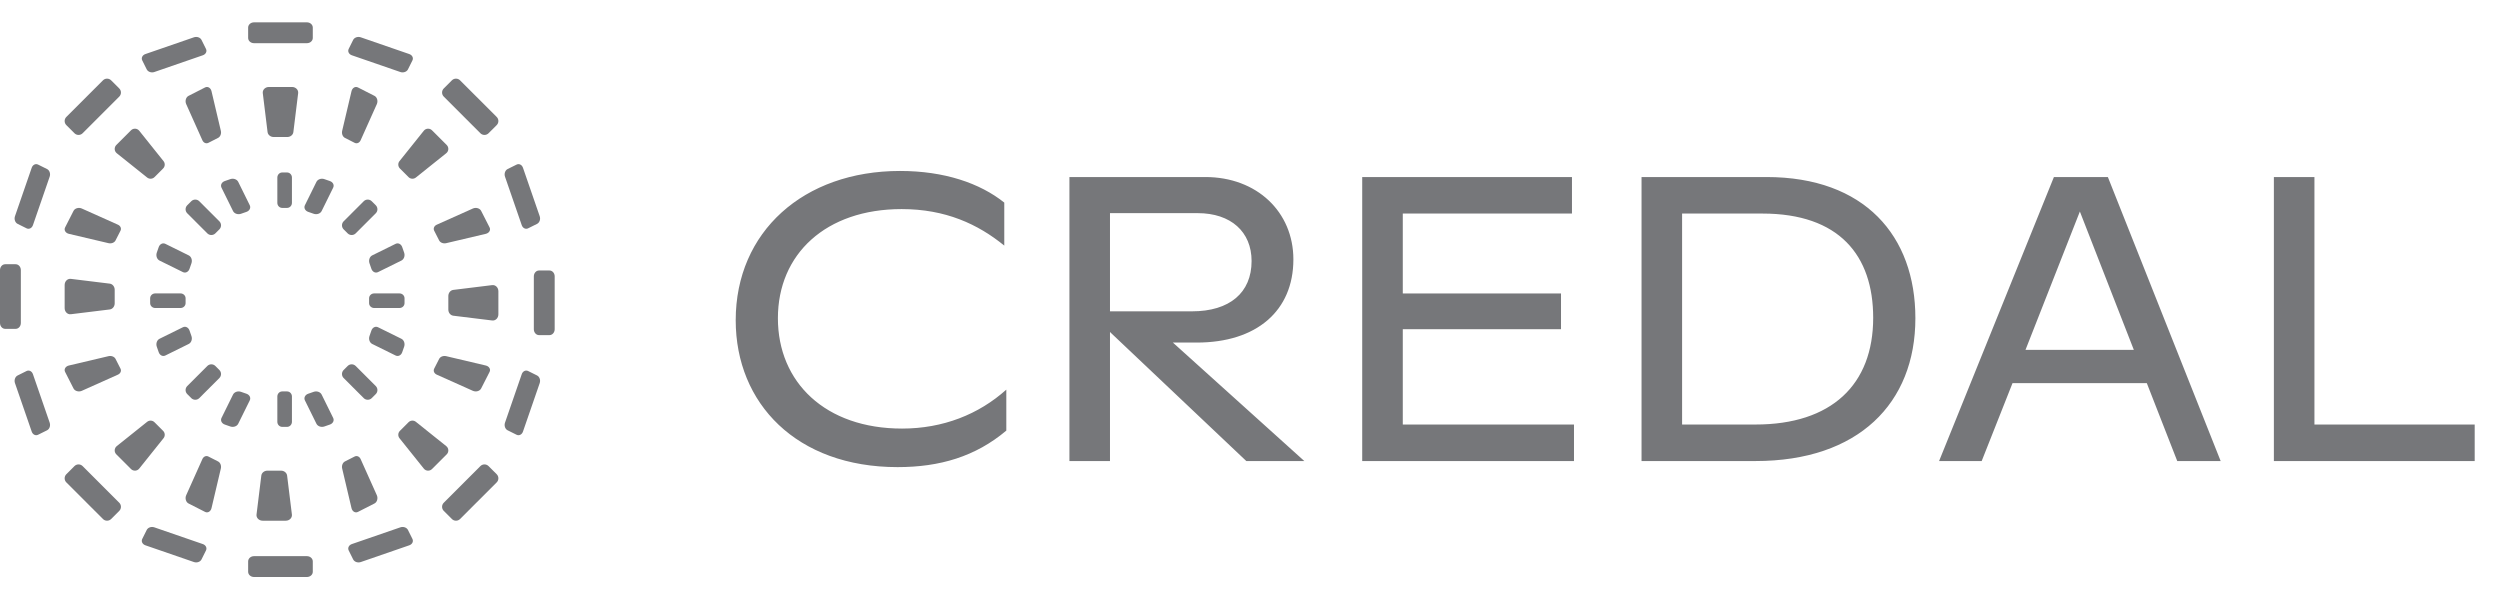 <svg width="156" height="38" viewBox="0 0 156 38" fill="none" xmlns="http://www.w3.org/2000/svg">
<g clip-path="url(#clip0_2631_1475)">
<path d="M19.151 2.695H15.851C15.648 2.695 15.484 2.549 15.484 2.37V1.719C15.484 1.54 15.648 1.394 15.851 1.394H19.151C19.354 1.394 19.518 1.54 19.518 1.719V2.37C19.518 2.549 19.354 2.695 19.151 2.695Z" fill="#76777A"/>
<path d="M16.696 8.241L16.398 5.813C16.372 5.607 16.55 5.427 16.779 5.427H18.224C18.452 5.427 18.63 5.607 18.605 5.813L18.306 8.241C18.285 8.417 18.121 8.55 17.925 8.55H17.077C16.882 8.55 16.718 8.417 16.696 8.241Z" fill="#76777A"/>
<path d="M17.306 12.658V11.078C17.306 10.904 17.442 10.762 17.61 10.762H17.913C18.081 10.762 18.217 10.904 18.217 11.078V12.658C18.217 12.833 18.081 12.974 17.913 12.974H17.61C17.442 12.974 17.306 12.833 17.306 12.658Z" fill="#76777A"/>
<path d="M12.657 3.449L9.63 4.494C9.445 4.558 9.232 4.484 9.155 4.329L8.876 3.769C8.799 3.614 8.887 3.437 9.073 3.373L12.1 2.328C12.286 2.264 12.499 2.337 12.575 2.492L12.854 3.053C12.931 3.207 12.843 3.385 12.657 3.449Z" fill="#76777A"/>
<path d="M12.628 8.751L11.618 6.496C11.532 6.305 11.601 6.065 11.764 5.982L12.799 5.455C12.962 5.372 13.149 5.482 13.198 5.691L13.781 8.164C13.823 8.343 13.749 8.532 13.609 8.604L13.002 8.913C12.862 8.984 12.701 8.914 12.628 8.751Z" fill="#76777A"/>
<path d="M14.542 13.17L13.821 11.71C13.742 11.549 13.833 11.364 14.025 11.298L14.373 11.177C14.565 11.11 14.785 11.187 14.865 11.348L15.585 12.807C15.665 12.968 15.574 13.153 15.382 13.22L15.034 13.341C14.842 13.407 14.621 13.331 14.542 13.17Z" fill="#76777A"/>
<path d="M7.442 6.028L5.155 8.315C5.015 8.455 4.787 8.455 4.647 8.315L4.139 7.807C3.999 7.666 3.999 7.439 4.139 7.298L6.426 5.012C6.566 4.872 6.793 4.872 6.934 5.012L7.442 5.52C7.582 5.66 7.582 5.888 7.442 6.028Z" fill="#76777A"/>
<path d="M9.181 11.077L7.286 9.561C7.126 9.433 7.113 9.194 7.258 9.048L8.175 8.131C8.32 7.986 8.56 7.999 8.688 8.159L10.204 10.054C10.314 10.191 10.303 10.389 10.179 10.513L9.64 11.052C9.516 11.176 9.318 11.187 9.181 11.077Z" fill="#76777A"/>
<path d="M12.937 14.562L11.684 13.309C11.546 13.171 11.546 12.947 11.684 12.808L11.935 12.558C12.073 12.419 12.298 12.419 12.436 12.558L13.689 13.81C13.827 13.949 13.827 14.173 13.689 14.312L13.438 14.562C13.3 14.7 13.076 14.7 12.937 14.562Z" fill="#76777A"/>
<path d="M3.1 11.024L2.055 14.051C1.991 14.236 1.814 14.325 1.659 14.248L1.099 13.969C0.944 13.892 0.87 13.679 0.934 13.493L1.979 10.467C2.043 10.281 2.221 10.193 2.375 10.27L2.936 10.548C3.091 10.625 3.164 10.838 3.1 11.024Z" fill="#76777A"/>
<path d="M6.771 15.174L4.298 14.591C4.088 14.542 3.978 14.356 4.062 14.192L4.588 13.158C4.672 12.994 4.912 12.926 5.103 13.011L7.358 14.021C7.521 14.094 7.59 14.256 7.519 14.396L7.21 15.002C7.139 15.143 6.949 15.216 6.771 15.174Z" fill="#76777A"/>
<path d="M11.414 16.979L9.954 16.259C9.793 16.179 9.717 15.959 9.783 15.767L9.904 15.419C9.971 15.227 10.156 15.136 10.317 15.215L11.776 15.936C11.938 16.015 12.014 16.235 11.947 16.427L11.826 16.776C11.76 16.968 11.575 17.059 11.414 16.979Z" fill="#76777A"/>
<path d="M1.301 16.854V20.155C1.301 20.357 1.156 20.521 0.976 20.521H0.325C0.146 20.521 6.10352e-05 20.357 6.10352e-05 20.155V16.854C6.10352e-05 16.652 0.146 16.488 0.325 16.488H0.976C1.156 16.488 1.301 16.652 1.301 16.854Z" fill="#76777A"/>
<path d="M6.848 19.31L4.419 19.608C4.214 19.634 4.034 19.456 4.034 19.227V17.782C4.034 17.553 4.214 17.376 4.419 17.401L6.848 17.699C7.024 17.721 7.157 17.885 7.157 18.081V18.928C7.157 19.124 7.024 19.288 6.848 19.31Z" fill="#76777A"/>
<path d="M11.265 19.22H9.685C9.51 19.22 9.369 19.084 9.369 18.916V18.613C9.369 18.445 9.51 18.309 9.685 18.309H11.265C11.439 18.309 11.581 18.445 11.581 18.613V18.916C11.581 19.084 11.439 19.22 11.265 19.22Z" fill="#76777A"/>
<path d="M2.055 23.348L3.1 26.375C3.164 26.561 3.091 26.774 2.936 26.851L2.375 27.129C2.221 27.206 2.043 27.118 1.979 26.933L0.934 23.906C0.87 23.72 0.944 23.507 1.099 23.43L1.659 23.151C1.814 23.075 1.991 23.163 2.055 23.348Z" fill="#76777A"/>
<path d="M7.358 23.378L5.103 24.388C4.912 24.473 4.672 24.405 4.588 24.241L4.062 23.207C3.978 23.043 4.088 22.857 4.298 22.808L6.771 22.225C6.949 22.183 7.139 22.256 7.21 22.396L7.519 23.003C7.59 23.143 7.521 23.305 7.358 23.378Z" fill="#76777A"/>
<path d="M11.776 21.463L10.317 22.184C10.156 22.264 9.971 22.172 9.904 21.98L9.783 21.632C9.717 21.44 9.793 21.22 9.954 21.14L11.414 20.42C11.575 20.34 11.76 20.432 11.826 20.624L11.947 20.972C12.014 21.164 11.938 21.384 11.776 21.463Z" fill="#76777A"/>
<path d="M5.155 29.084L7.442 31.371C7.582 31.511 7.582 31.739 7.442 31.879L6.934 32.387C6.793 32.527 6.566 32.527 6.426 32.387L4.139 30.101C3.999 29.96 3.999 29.733 4.139 29.592L4.647 29.084C4.787 28.944 5.015 28.944 5.155 29.084Z" fill="#76777A"/>
<path d="M10.204 27.345L8.688 29.24C8.56 29.4 8.32 29.414 8.175 29.268L7.258 28.351C7.113 28.206 7.126 27.966 7.286 27.838L9.181 26.322C9.318 26.212 9.516 26.223 9.64 26.348L10.179 26.886C10.303 27.01 10.314 27.208 10.204 27.345Z" fill="#76777A"/>
<path d="M13.689 23.589L12.436 24.842C12.298 24.98 12.073 24.98 11.935 24.842L11.684 24.591C11.546 24.453 11.546 24.228 11.684 24.09L12.937 22.837C13.076 22.699 13.3 22.699 13.438 22.837L13.689 23.088C13.827 23.226 13.827 23.451 13.689 23.589Z" fill="#76777A"/>
<path d="M9.63 32.906L12.657 33.95C12.843 34.015 12.931 34.192 12.854 34.347L12.575 34.907C12.498 35.062 12.286 35.135 12.1 35.071L9.073 34.027C8.887 33.962 8.799 33.785 8.876 33.63L9.155 33.07C9.232 32.915 9.445 32.842 9.63 32.906Z" fill="#76777A"/>
<path d="M13.781 29.235L13.198 31.708C13.149 31.917 12.962 32.027 12.799 31.944L11.764 31.417C11.601 31.334 11.532 31.094 11.618 30.903L12.628 28.648C12.701 28.485 12.862 28.415 13.002 28.486L13.609 28.795C13.749 28.867 13.823 29.056 13.781 29.235Z" fill="#76777A"/>
<path d="M15.586 24.983L14.865 26.442C14.786 26.603 14.566 26.68 14.373 26.613L14.026 26.492C13.834 26.425 13.742 26.24 13.822 26.079L14.542 24.62C14.622 24.459 14.842 24.382 15.034 24.449L15.382 24.57C15.574 24.637 15.666 24.821 15.586 24.983Z" fill="#76777A"/>
<path d="M15.851 34.704H19.151C19.354 34.704 19.518 34.85 19.518 35.03V35.68C19.518 35.86 19.354 36.005 19.151 36.005H15.851C15.648 36.005 15.484 35.86 15.484 35.68V35.03C15.484 34.85 15.648 34.704 15.851 34.704Z" fill="#76777A"/>
<path d="M17.916 29.678L18.215 32.107C18.24 32.312 18.062 32.492 17.833 32.492H16.389C16.16 32.492 15.982 32.312 16.007 32.107L16.306 29.678C16.327 29.502 16.491 29.369 16.687 29.369H17.535C17.73 29.369 17.895 29.502 17.916 29.678Z" fill="#76777A"/>
<path d="M18.217 24.741V26.321C18.217 26.495 18.081 26.637 17.913 26.637H17.61C17.442 26.637 17.306 26.495 17.306 26.321V24.741C17.306 24.566 17.442 24.425 17.61 24.425H17.913C18.081 24.425 18.217 24.566 18.217 24.741Z" fill="#76777A"/>
<path d="M21.955 33.95L24.982 32.906C25.168 32.842 25.38 32.915 25.457 33.07L25.736 33.63C25.813 33.785 25.725 33.963 25.539 34.027L22.512 35.072C22.326 35.136 22.113 35.062 22.037 34.907L21.758 34.347C21.681 34.192 21.769 34.015 21.955 33.95Z" fill="#76777A"/>
<path d="M22.504 28.648L23.515 30.903C23.6 31.094 23.532 31.334 23.368 31.417L22.333 31.944C22.17 32.027 21.983 31.917 21.934 31.708L21.351 29.235C21.309 29.056 21.383 28.867 21.523 28.795L22.13 28.486C22.27 28.415 22.431 28.485 22.504 28.648Z" fill="#76777A"/>
<path d="M20.07 24.62L20.79 26.079C20.87 26.24 20.779 26.425 20.586 26.492L20.238 26.613C20.046 26.679 19.826 26.603 19.746 26.442L19.026 24.983C18.946 24.821 19.038 24.637 19.23 24.57L19.578 24.449C19.77 24.382 19.99 24.459 20.07 24.62Z" fill="#76777A"/>
<path d="M27.691 31.371L29.977 29.084C30.118 28.944 30.345 28.944 30.485 29.084L30.994 29.592C31.134 29.733 31.134 29.96 30.994 30.101L28.707 32.387C28.567 32.527 28.339 32.527 28.199 32.387L27.691 31.879C27.55 31.739 27.55 31.511 27.691 31.371Z" fill="#76777A"/>
<path d="M25.951 26.322L27.846 27.838C28.007 27.966 28.02 28.206 27.875 28.351L26.957 29.268C26.812 29.414 26.573 29.401 26.445 29.24L24.928 27.345C24.819 27.208 24.83 27.01 24.954 26.886L25.492 26.347C25.617 26.223 25.814 26.212 25.951 26.322Z" fill="#76777A"/>
<path d="M22.195 22.837L23.448 24.09C23.586 24.228 23.586 24.453 23.448 24.591L23.197 24.842C23.059 24.98 22.834 24.98 22.696 24.842L21.443 23.589C21.305 23.451 21.305 23.226 21.443 23.088L21.694 22.837C21.832 22.699 22.056 22.699 22.195 22.837Z" fill="#76777A"/>
<path d="M31.512 26.375L32.557 23.349C32.621 23.163 32.798 23.075 32.953 23.151L33.514 23.43C33.668 23.507 33.742 23.72 33.678 23.906L32.633 26.932C32.569 27.118 32.391 27.206 32.237 27.13L31.676 26.851C31.521 26.774 31.448 26.561 31.512 26.375Z" fill="#76777A"/>
<path d="M27.841 22.225L30.314 22.808C30.523 22.857 30.634 23.043 30.55 23.207L30.023 24.241C29.94 24.405 29.7 24.473 29.509 24.388L27.254 23.378C27.091 23.305 27.022 23.143 27.093 23.003L27.402 22.396C27.473 22.256 27.663 22.183 27.841 22.225Z" fill="#76777A"/>
<path d="M23.589 20.42L25.048 21.14C25.209 21.22 25.286 21.44 25.219 21.632L25.098 21.98C25.032 22.172 24.847 22.264 24.686 22.184L23.226 21.463C23.065 21.384 22.989 21.164 23.055 20.972L23.176 20.624C23.243 20.432 23.428 20.34 23.589 20.42Z" fill="#76777A"/>
<path d="M33.311 20.545V17.245C33.311 17.042 33.456 16.878 33.636 16.878H34.286C34.466 16.878 34.612 17.042 34.612 17.245V20.545C34.612 20.747 34.466 20.912 34.286 20.912H33.636C33.456 20.912 33.311 20.747 33.311 20.545Z" fill="#76777A"/>
<path d="M28.285 18.09L30.714 17.791C30.919 17.766 31.099 17.944 31.099 18.172V19.617C31.099 19.846 30.919 20.024 30.714 19.998L28.285 19.7C28.109 19.678 27.976 19.514 27.976 19.319V18.471C27.976 18.276 28.109 18.111 28.285 18.09Z" fill="#76777A"/>
<path d="M23.347 18.309H24.927C25.102 18.309 25.243 18.445 25.243 18.613V18.916C25.243 19.084 25.102 19.22 24.927 19.22H23.347C23.173 19.22 23.031 19.084 23.031 18.916V18.613C23.031 18.445 23.173 18.309 23.347 18.309Z" fill="#76777A"/>
<path d="M32.557 14.051L31.512 11.024C31.448 10.838 31.521 10.625 31.676 10.548L32.237 10.27C32.391 10.193 32.569 10.281 32.633 10.467L33.678 13.493C33.742 13.679 33.668 13.892 33.514 13.969L32.953 14.248C32.798 14.325 32.621 14.236 32.557 14.051Z" fill="#76777A"/>
<path d="M27.254 14.021L29.509 13.011C29.7 12.926 29.94 12.994 30.023 13.158L30.55 14.192C30.634 14.356 30.523 14.542 30.314 14.591L27.841 15.174C27.663 15.216 27.473 15.143 27.402 15.002L27.093 14.396C27.022 14.256 27.091 14.094 27.254 14.021Z" fill="#76777A"/>
<path d="M23.226 15.936L24.686 15.215C24.847 15.136 25.032 15.227 25.098 15.419L25.219 15.767C25.286 15.959 25.209 16.179 25.048 16.259L23.589 16.979C23.428 17.059 23.243 16.968 23.176 16.776L23.055 16.427C22.989 16.235 23.065 16.015 23.226 15.936Z" fill="#76777A"/>
<path d="M29.977 8.315L27.691 6.028C27.55 5.888 27.55 5.66 27.691 5.52L28.199 5.012C28.339 4.872 28.567 4.872 28.707 5.012L30.994 7.298C31.134 7.439 31.134 7.666 30.994 7.807L30.485 8.315C30.345 8.455 30.118 8.455 29.977 8.315Z" fill="#76777A"/>
<path d="M24.928 10.054L26.445 8.159C26.573 7.999 26.812 7.986 26.957 8.131L27.875 9.048C28.02 9.194 28.007 9.433 27.846 9.561L25.951 11.077C25.814 11.187 25.617 11.176 25.492 11.052L24.954 10.513C24.83 10.389 24.819 10.191 24.928 10.054Z" fill="#76777A"/>
<path d="M21.443 13.81L22.696 12.558C22.834 12.419 23.059 12.419 23.197 12.558L23.448 12.808C23.586 12.947 23.586 13.171 23.448 13.309L22.195 14.562C22.056 14.7 21.832 14.7 21.694 14.562L21.443 14.312C21.305 14.173 21.305 13.949 21.443 13.81Z" fill="#76777A"/>
<path d="M24.982 4.494L21.955 3.449C21.769 3.385 21.681 3.207 21.758 3.053L22.036 2.492C22.113 2.337 22.326 2.264 22.512 2.328L25.539 3.373C25.724 3.437 25.813 3.614 25.736 3.769L25.457 4.329C25.38 4.484 25.167 4.558 24.982 4.494Z" fill="#76777A"/>
<path d="M21.351 8.164L21.934 5.691C21.983 5.482 22.17 5.372 22.333 5.455L23.368 5.982C23.532 6.065 23.6 6.305 23.515 6.496L22.504 8.751C22.431 8.914 22.27 8.984 22.13 8.913L21.523 8.604C21.383 8.532 21.309 8.343 21.351 8.164Z" fill="#76777A"/>
<path d="M19.026 12.807L19.746 11.348C19.826 11.187 20.046 11.11 20.238 11.177L20.586 11.298C20.779 11.364 20.87 11.549 20.79 11.71L20.07 13.17C19.99 13.331 19.77 13.407 19.578 13.341L19.23 13.22C19.038 13.153 18.946 12.968 19.026 12.807Z" fill="#76777A"/>
<path d="M56.009 29.148C49.705 29.148 45.908 25.174 45.908 19.984C45.908 14.465 50.136 10.668 56.161 10.668C58.92 10.668 61.148 11.427 62.667 12.642V15.326C61.022 13.984 58.996 13.047 56.262 13.047C51.528 13.047 48.541 15.857 48.541 19.857C48.541 23.857 51.503 26.743 56.288 26.743C58.844 26.743 61.072 25.857 62.794 24.313V26.87C60.87 28.49 58.642 29.148 56.009 29.148ZM66.732 28.769V11.047H75.213C78.428 11.047 80.707 13.225 80.707 16.186C80.707 19.402 78.403 21.376 74.681 21.376H73.188L81.39 28.769H77.77L69.263 20.718V28.769H66.732ZM69.263 19.427H74.377C76.732 19.427 78.099 18.262 78.099 16.288C78.099 14.465 76.808 13.3 74.732 13.3H69.263V19.427ZM87.534 26.49H98.217V28.769H85.002V11.047H98.091V13.326H87.534V18.313H97.407V20.541H87.534V26.49ZM102.432 28.769V11.047H110.229C116.356 11.047 119.52 14.718 119.52 19.857C119.52 25.174 115.951 28.769 109.546 28.769H102.432ZM109.546 26.49C114.28 26.49 116.887 24.009 116.887 19.832C116.887 15.933 114.761 13.326 109.976 13.326H104.963V26.49H109.546ZM120.999 28.769L128.164 11.047H131.531L138.569 28.769H135.86L133.961 23.908H125.581L123.657 28.769H120.999ZM126.391 21.832H133.151L129.784 13.199L126.391 21.832ZM141.89 28.769V11.047H144.421V26.49H154.421V28.769H141.89Z" fill="#76777A"/>
</g>
<defs>
<clipPath id="clip0_2631_1475">
<rect width="155.35" height="37.399" fill="white"/>
</clipPath>
</defs>
</svg>
